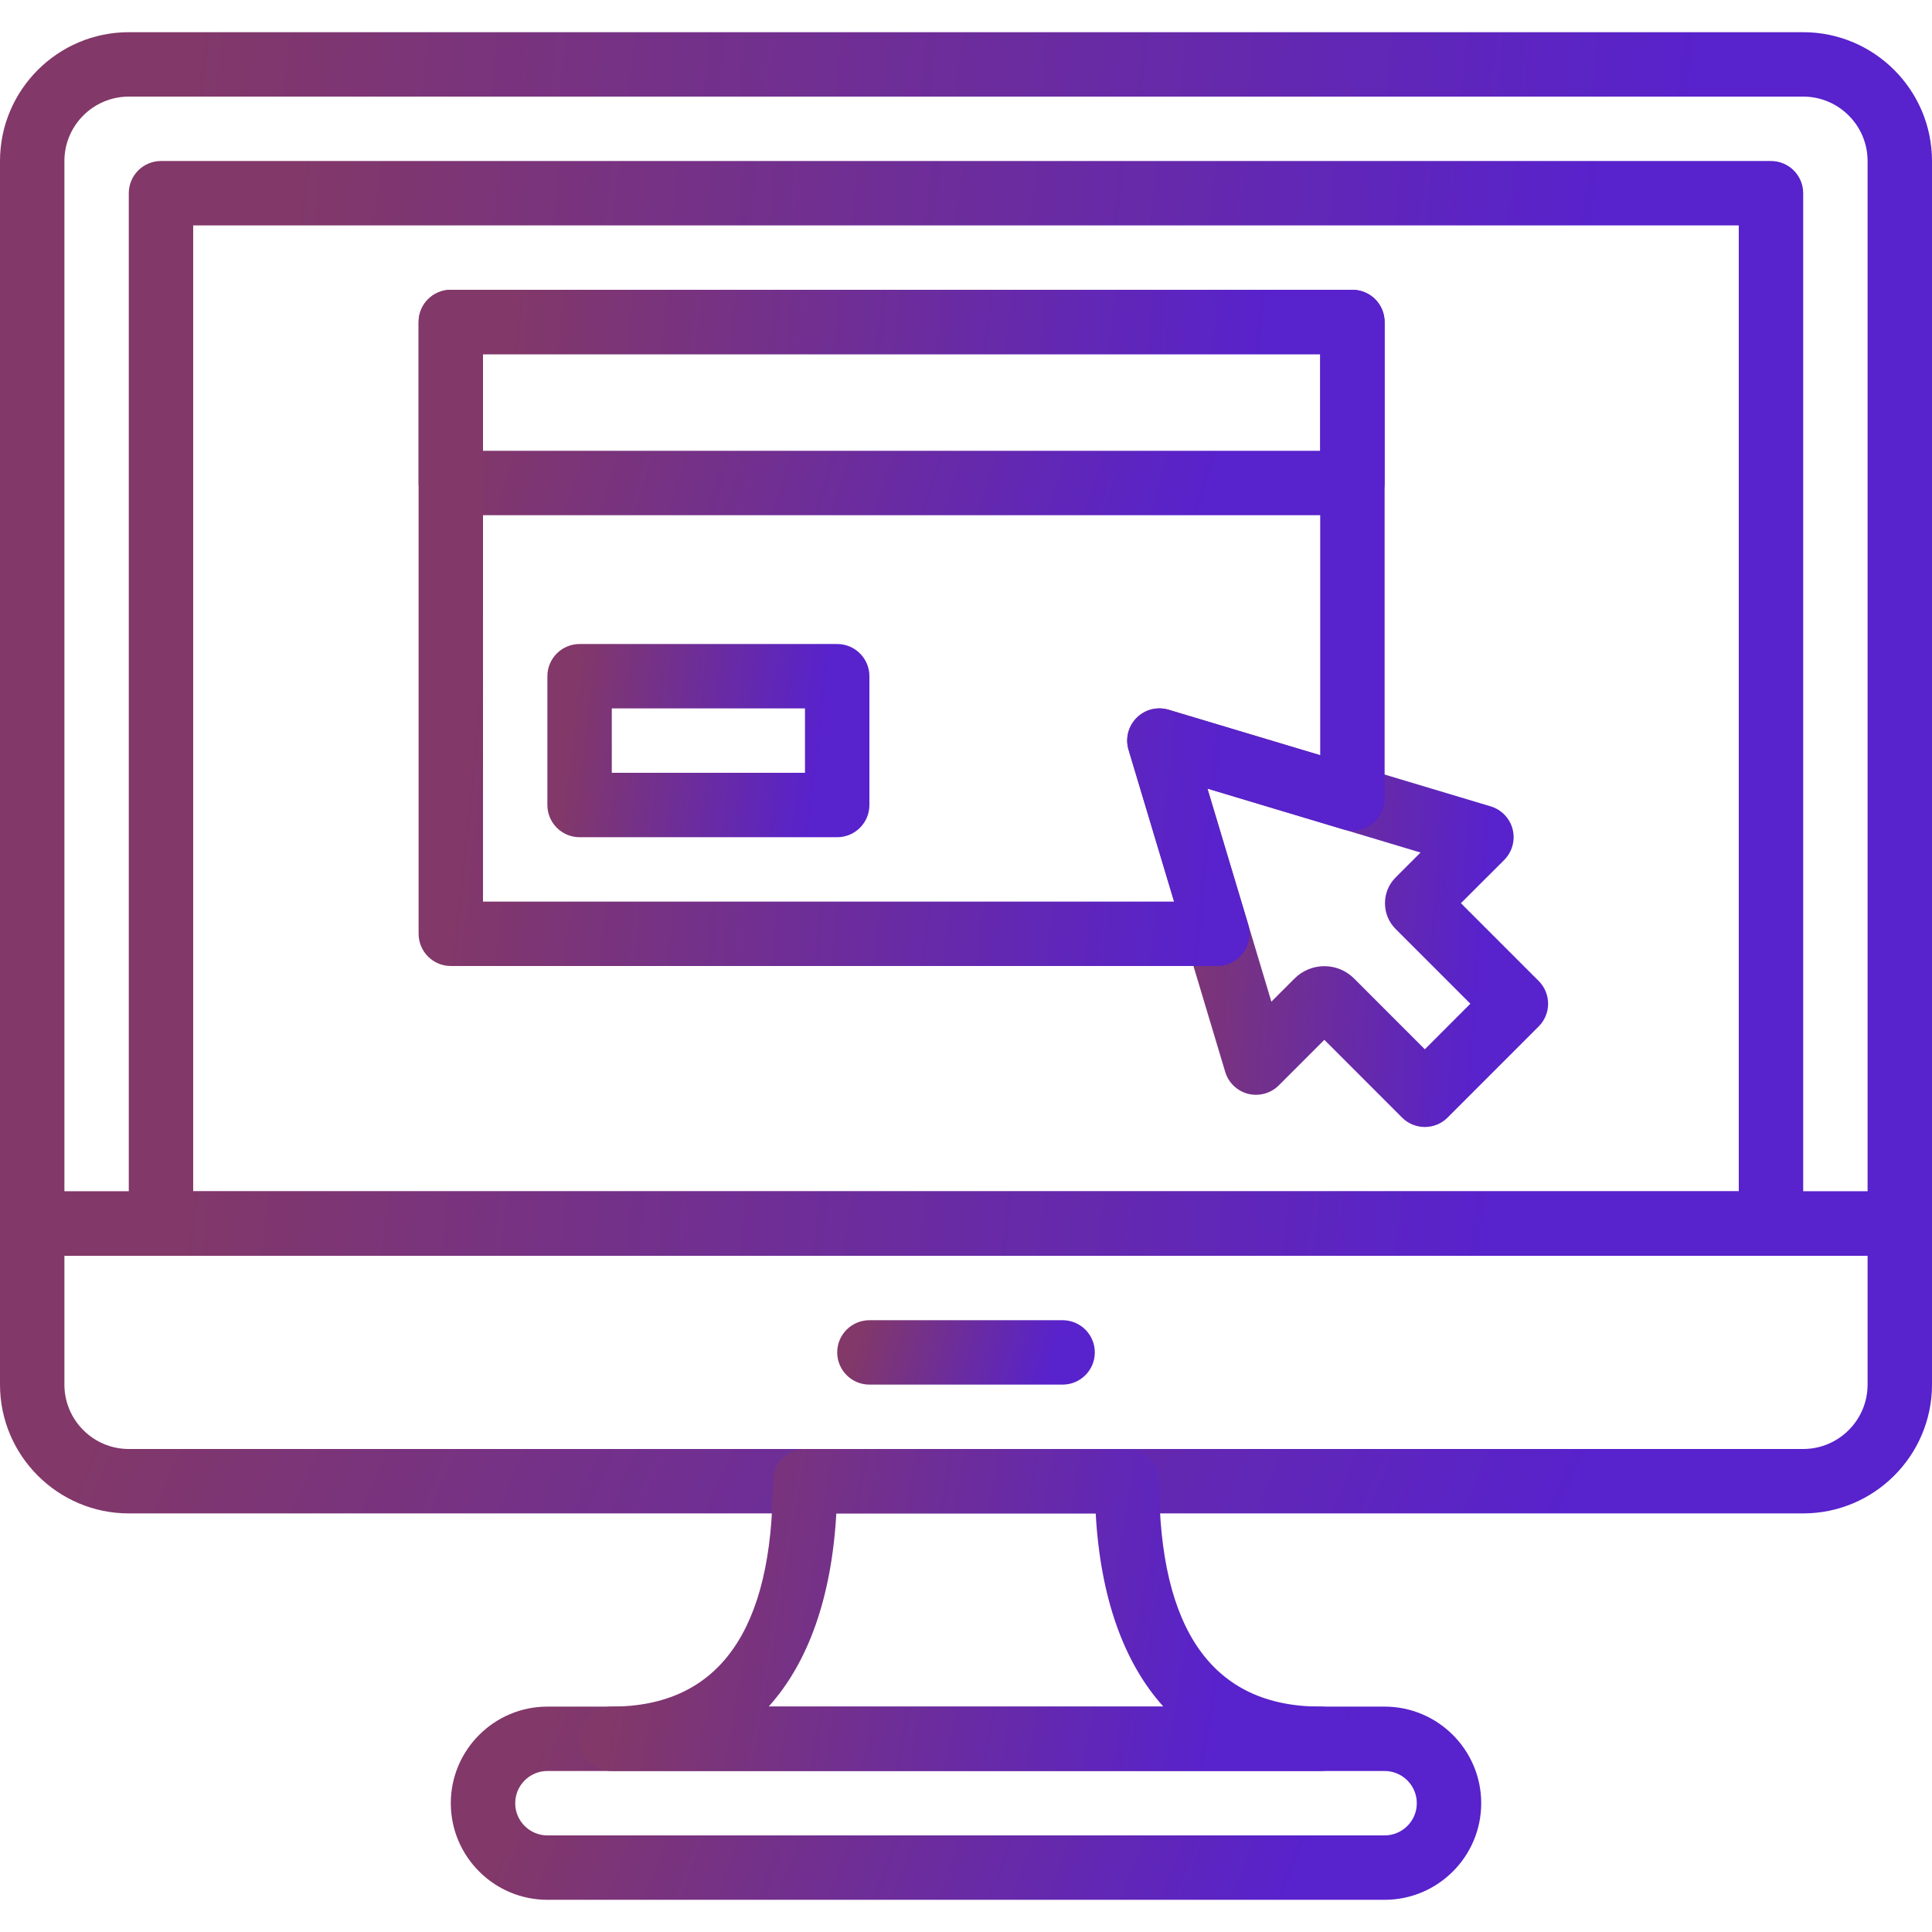 <svg width="92" height="92" viewBox="0 0 92 92" fill="none" xmlns="http://www.w3.org/2000/svg">
<path d="M85.865 1.533H6.135C2.752 1.533 0 4.286 0 7.668V58.267C0 59.113 0.687 59.8 1.533 59.8H90.466C91.313 59.8 92 59.113 92 58.267V7.668C92 4.286 89.248 1.533 85.865 1.533ZM88.933 56.733H3.067V7.668C3.067 5.975 4.444 4.6 6.135 4.6H85.865C87.556 4.6 88.933 5.975 88.933 7.668V56.733Z" fill="url(#paint0_linear_2169_11060)"/>
<path d="M90.467 56.733H1.533C0.687 56.733 0 57.42 0 58.267V65.932C0 69.314 2.752 72.067 6.135 72.067H85.865C89.248 72.067 92 69.314 92 65.932V58.267C92 57.42 91.313 56.733 90.467 56.733ZM88.933 65.932C88.933 67.625 87.556 69 85.865 69H6.135C4.444 69 3.067 67.625 3.067 65.932V59.8H88.933L88.933 65.932Z" fill="url(#paint1_linear_2169_11060)"/>
<path d="M50.6 62.867H41.401C40.554 62.867 39.867 63.554 39.867 64.4C39.867 65.247 40.554 65.934 41.401 65.934H50.6C51.447 65.934 52.134 65.247 52.134 64.4C52.134 63.554 51.447 62.867 50.6 62.867Z" fill="url(#paint2_linear_2169_11060)"/>
<path d="M84.333 7.667H7.666C6.82 7.667 6.133 8.354 6.133 9.2V58.267C6.133 59.113 6.82 59.8 7.666 59.8H84.333C85.179 59.8 85.866 59.113 85.866 58.267V9.2C85.866 8.354 85.179 7.667 84.333 7.667ZM82.799 56.733H9.199V10.733H82.799V56.733Z" fill="url(#paint3_linear_2169_11060)"/>
<path d="M65.933 81.267H26.067C23.531 81.267 21.467 83.331 21.467 85.867C21.467 88.403 23.531 90.467 26.067 90.467H65.933C68.47 90.467 70.534 88.403 70.534 85.867C70.534 83.331 68.469 81.267 65.933 81.267ZM65.933 87.4H26.067C25.221 87.4 24.534 86.712 24.534 85.867C24.534 85.022 25.221 84.333 26.067 84.333H65.933C66.78 84.333 67.467 85.022 67.467 85.867C67.467 86.712 66.78 87.4 65.933 87.4Z" fill="url(#paint4_linear_2169_11060)"/>
<path d="M62.866 81.266C57.779 81.266 55.199 77.656 55.199 70.533C55.199 69.687 54.513 69 53.666 69H38.333C37.487 69 36.8 69.687 36.8 70.533C36.8 77.656 34.221 81.266 29.133 81.266C28.287 81.266 27.6 81.954 27.6 82.8C27.6 83.646 28.287 84.333 29.133 84.333H62.866C63.712 84.333 64.399 83.646 64.399 82.8C64.399 81.954 63.712 81.266 62.866 81.266ZM36.602 81.266C38.489 79.175 39.601 76.061 39.825 72.067H52.176C52.398 76.061 53.51 79.175 55.399 81.266H36.602Z" fill="url(#paint5_linear_2169_11060)"/>
<path d="M73.27 46.712L69.568 43.01L71.628 40.951C72.009 40.569 72.163 40.014 72.031 39.491C71.899 38.969 71.502 38.555 70.985 38.398L55.652 33.798C55.111 33.636 54.526 33.784 54.128 34.183C53.727 34.582 53.58 35.167 53.743 35.707L58.343 51.041C58.498 51.559 58.913 51.956 59.436 52.088C59.957 52.217 60.514 52.066 60.896 51.684L63.064 49.515L66.765 53.218C67.052 53.506 67.443 53.667 67.849 53.667C68.255 53.667 68.647 53.506 68.933 53.218L73.269 48.88C73.869 48.281 73.869 47.312 73.27 46.712ZM67.849 49.966L64.479 46.594C64.088 46.203 63.576 46.008 63.064 46.008C62.55 46.008 62.038 46.204 61.649 46.592L60.542 47.699L57.498 37.553L67.644 40.597L66.457 41.784C66.13 42.112 65.951 42.547 65.951 43.01C65.951 43.475 66.132 43.914 66.46 44.239L70.017 47.796L67.849 49.966Z" fill="url(#paint6_linear_2169_11060)"/>
<path d="M64.4 13.8H21.467C20.62 13.8 19.934 14.487 19.934 15.333V23C19.934 23.846 20.62 24.533 21.467 24.533H64.4C65.246 24.533 65.933 23.846 65.933 23V15.333C65.933 14.487 65.246 13.8 64.4 13.8ZM62.867 21.466H23V16.866H62.867V21.466Z" fill="url(#paint7_linear_2169_11060)"/>
<path d="M39.866 30.667H27.6C26.753 30.667 26.066 31.354 26.066 32.2V38.334C26.066 39.18 26.753 39.867 27.6 39.867H39.866C40.713 39.867 41.4 39.18 41.4 38.334V32.2C41.4 31.354 40.713 30.667 39.866 30.667ZM38.333 36.8H29.133V33.733H38.333V36.8Z" fill="url(#paint8_linear_2169_11060)"/>
<path d="M64.4 13.8H21.467C20.62 13.8 19.934 14.487 19.934 15.333V44.466C19.934 45.313 20.62 46 21.467 46H57.969C58.456 46 58.911 45.771 59.199 45.382C59.489 44.992 59.578 44.489 59.438 44.025L57.497 37.553L63.96 39.492C64.425 39.632 64.928 39.543 65.316 39.253C65.705 38.965 65.934 38.508 65.934 38.023V15.333C65.933 14.487 65.246 13.8 64.4 13.8ZM62.867 35.963L55.649 33.798C55.108 33.635 54.524 33.784 54.125 34.182C53.725 34.583 53.578 35.167 53.74 35.708L55.908 42.933H23V16.866H62.867V35.963Z" fill="url(#paint9_linear_2169_11060)"/>
<defs>
<linearGradient id="paint0_linear_2169_11060" x1="74.513" y1="59.8" x2="3.266" y2="51.8" gradientUnits="userSpaceOnUse">
<stop stop-color="#5822CC"/>
<stop offset="1" stop-color="#823868"/>
</linearGradient>
<linearGradient id="paint1_linear_2169_11060" x1="74.513" y1="72.067" x2="13.479" y2="46.026" gradientUnits="userSpaceOnUse">
<stop stop-color="#5822CC"/>
<stop offset="1" stop-color="#823868"/>
</linearGradient>
<linearGradient id="paint2_linear_2169_11060" x1="49.802" y1="65.934" x2="40.903" y2="63.402" gradientUnits="userSpaceOnUse">
<stop stop-color="#5822CC"/>
<stop offset="1" stop-color="#823868"/>
</linearGradient>
<linearGradient id="paint3_linear_2169_11060" x1="70.711" y1="59.8" x2="8.916" y2="53.08" gradientUnits="userSpaceOnUse">
<stop stop-color="#5822CC"/>
<stop offset="1" stop-color="#823868"/>
</linearGradient>
<linearGradient id="paint4_linear_2169_11060" x1="61.207" y1="90.467" x2="27.568" y2="77.709" gradientUnits="userSpaceOnUse">
<stop stop-color="#5822CC"/>
<stop offset="1" stop-color="#823868"/>
</linearGradient>
<linearGradient id="paint5_linear_2169_11060" x1="57.405" y1="84.333" x2="29.364" y2="79.547" gradientUnits="userSpaceOnUse">
<stop stop-color="#5822CC"/>
<stop offset="1" stop-color="#823868"/>
</linearGradient>
<linearGradient id="paint6_linear_2169_11060" x1="69.91" y1="53.667" x2="54.274" y2="52.549" gradientUnits="userSpaceOnUse">
<stop stop-color="#5822CC"/>
<stop offset="1" stop-color="#823868"/>
</linearGradient>
<linearGradient id="paint7_linear_2169_11060" x1="57.19" y1="24.533" x2="24.183" y2="14.474" gradientUnits="userSpaceOnUse">
<stop stop-color="#5822CC"/>
<stop offset="1" stop-color="#823868"/>
</linearGradient>
<linearGradient id="paint8_linear_2169_11060" x1="38.485" y1="39.867" x2="26.628" y2="38.462" gradientUnits="userSpaceOnUse">
<stop stop-color="#5822CC"/>
<stop offset="1" stop-color="#823868"/>
</linearGradient>
<linearGradient id="paint9_linear_2169_11060" x1="57.19" y1="46" x2="21.486" y2="42.373" gradientUnits="userSpaceOnUse">
<stop stop-color="#5822CC"/>
<stop offset="1" stop-color="#823868"/>
</linearGradient>
</defs>
</svg>
